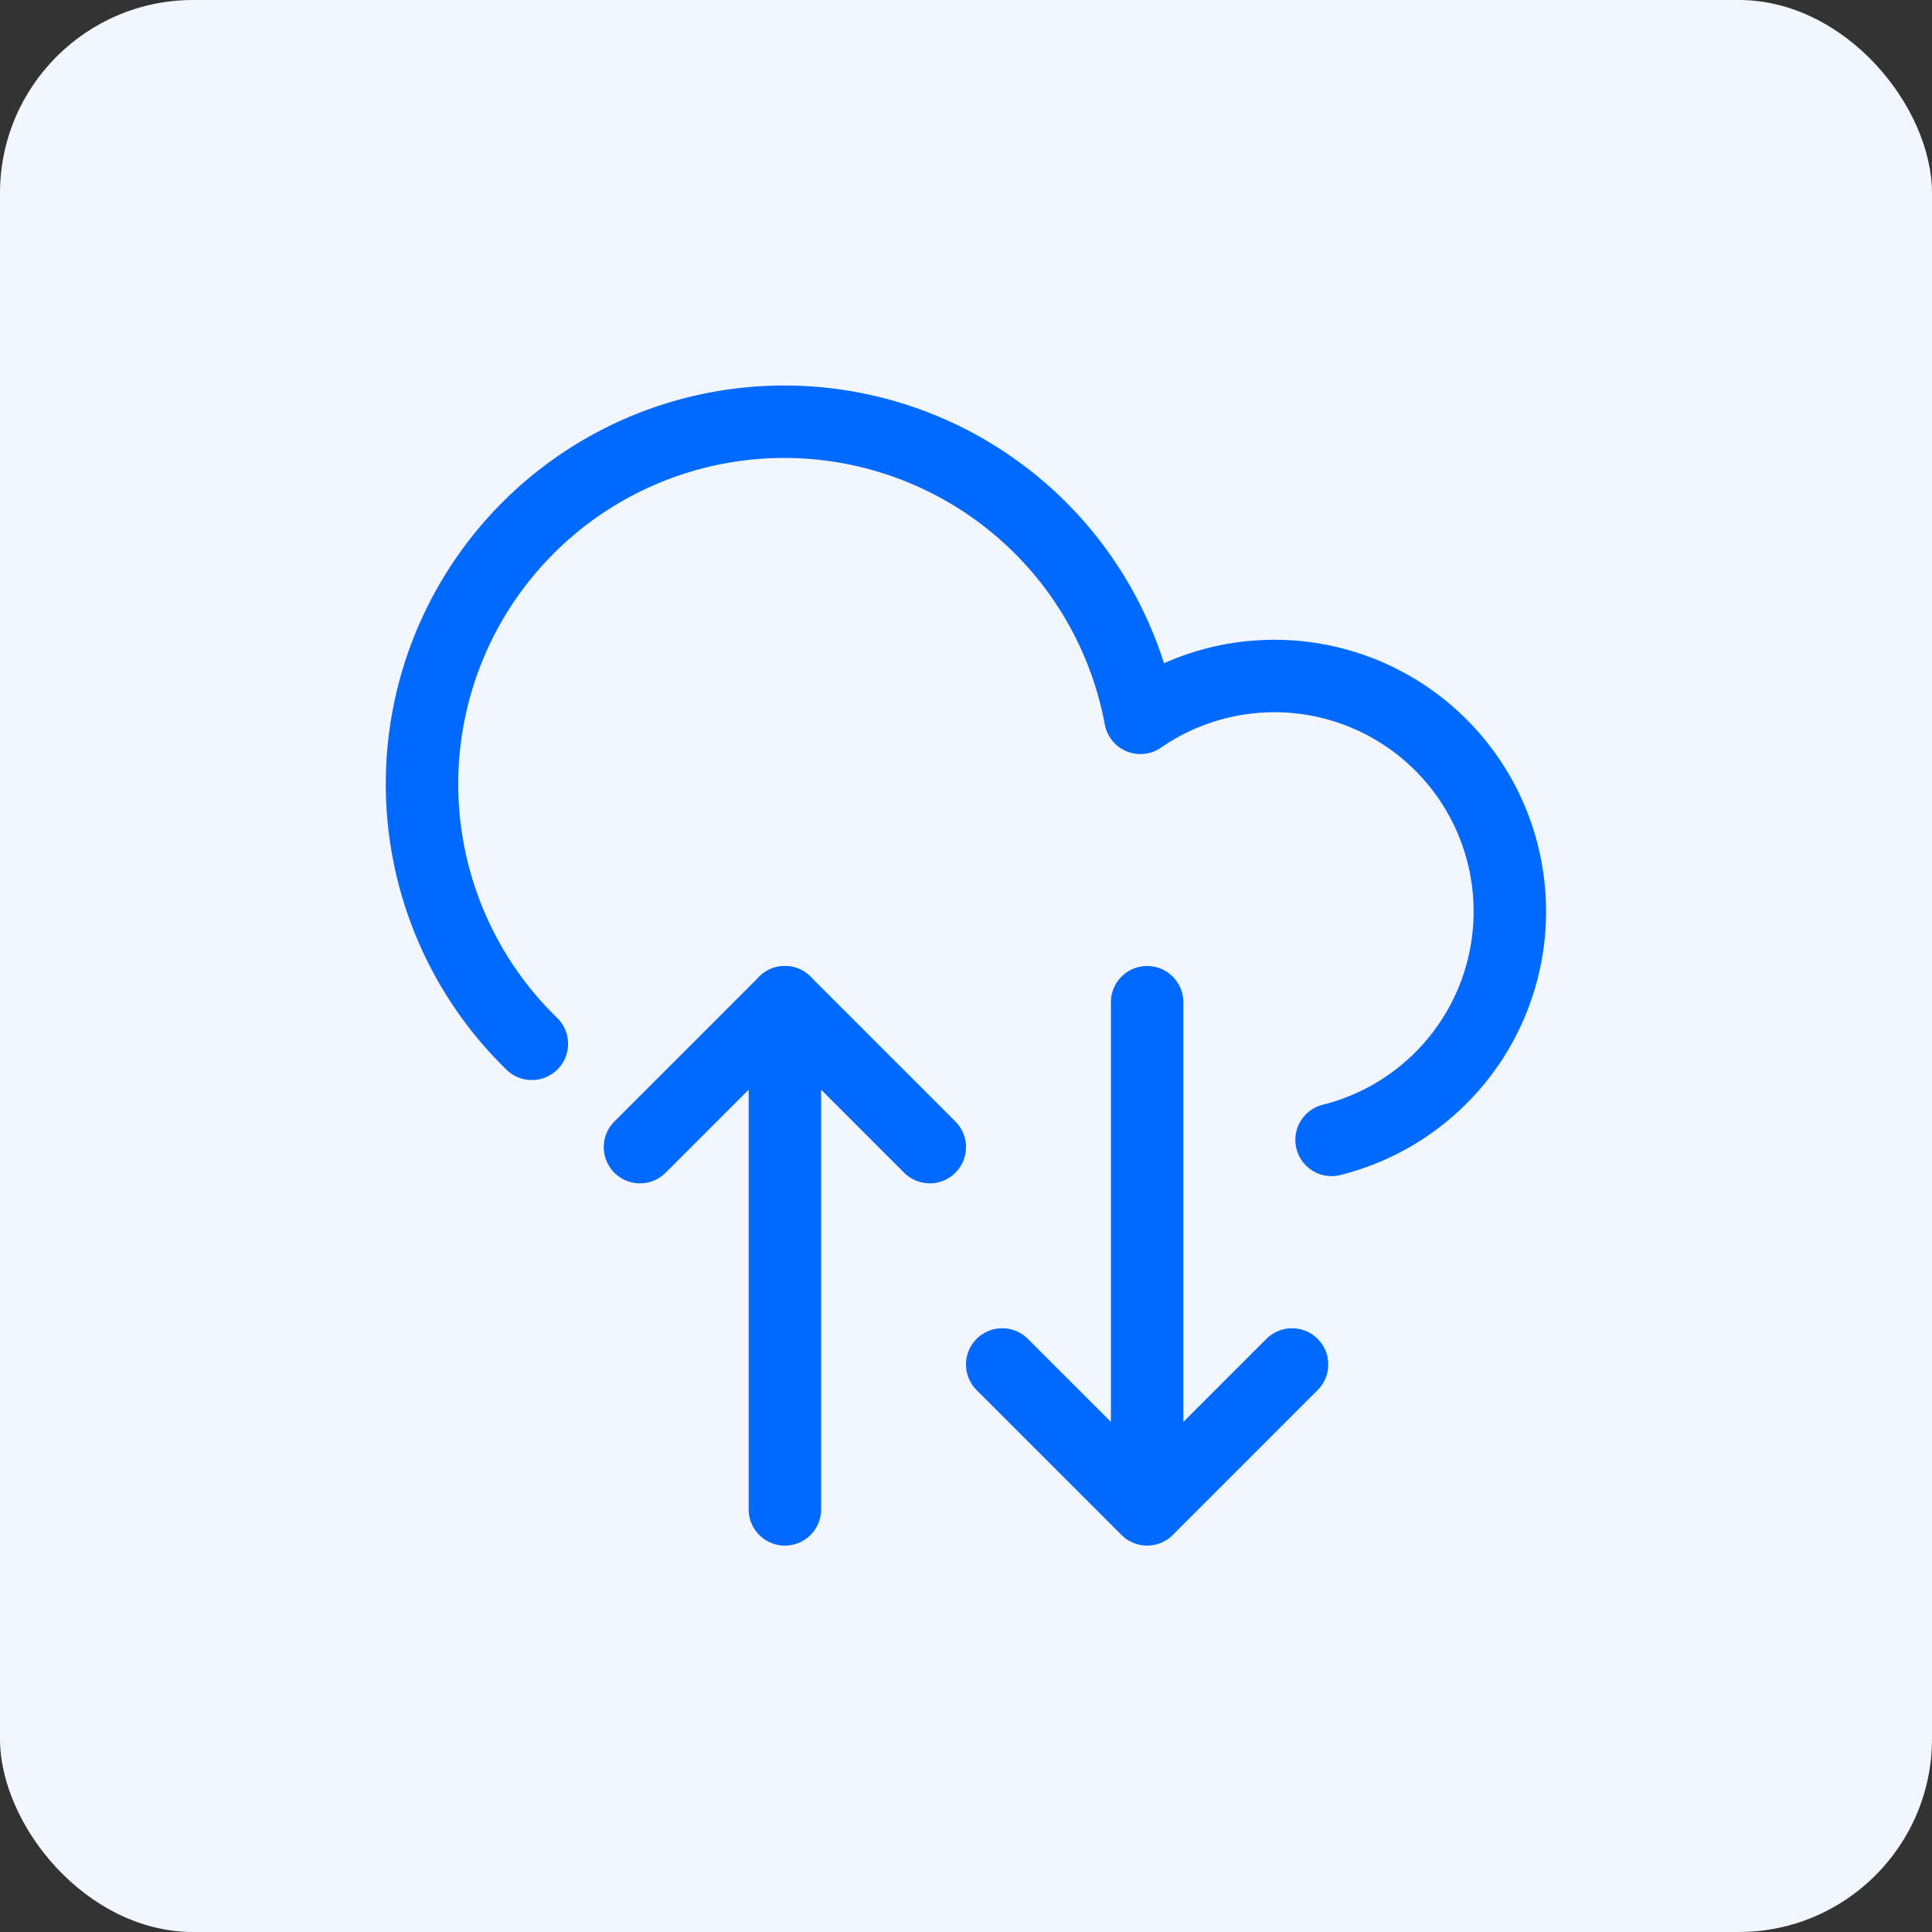 <?xml version="1.0"?>
<svg xmlns="http://www.w3.org/2000/svg" width="40" height="40" viewBox="0 0 40 40" aria-hidden="true" class="www-Icon www-Icon--xlarge bui-u-mb--regular">
  <rect x="0" y="0" width="40" height="40" fill="#333333" stroke="none"/>
  <g fill="none" fill-rule="evenodd">
    <rect width="40" height="40" fill="#F2F7FF" fill-rule="nonzero" rx="4"/>
    <g stroke="#0069FF" stroke-linecap="round" stroke-linejoin="round" stroke-width="1.5">
      <path d="M16.25 31.25v-10.5M27.569 23.6a4.875 4.875 0 1 0-3.958-8.738 7.5 7.5 0 1 0-12.6 6.749"/>
      <path d="M19.25 23.75l-3-3-3 3M23.75 20.75v10.5M20.75 28.25l3 3 3-3"/>
    </g>
  </g>
</svg>
